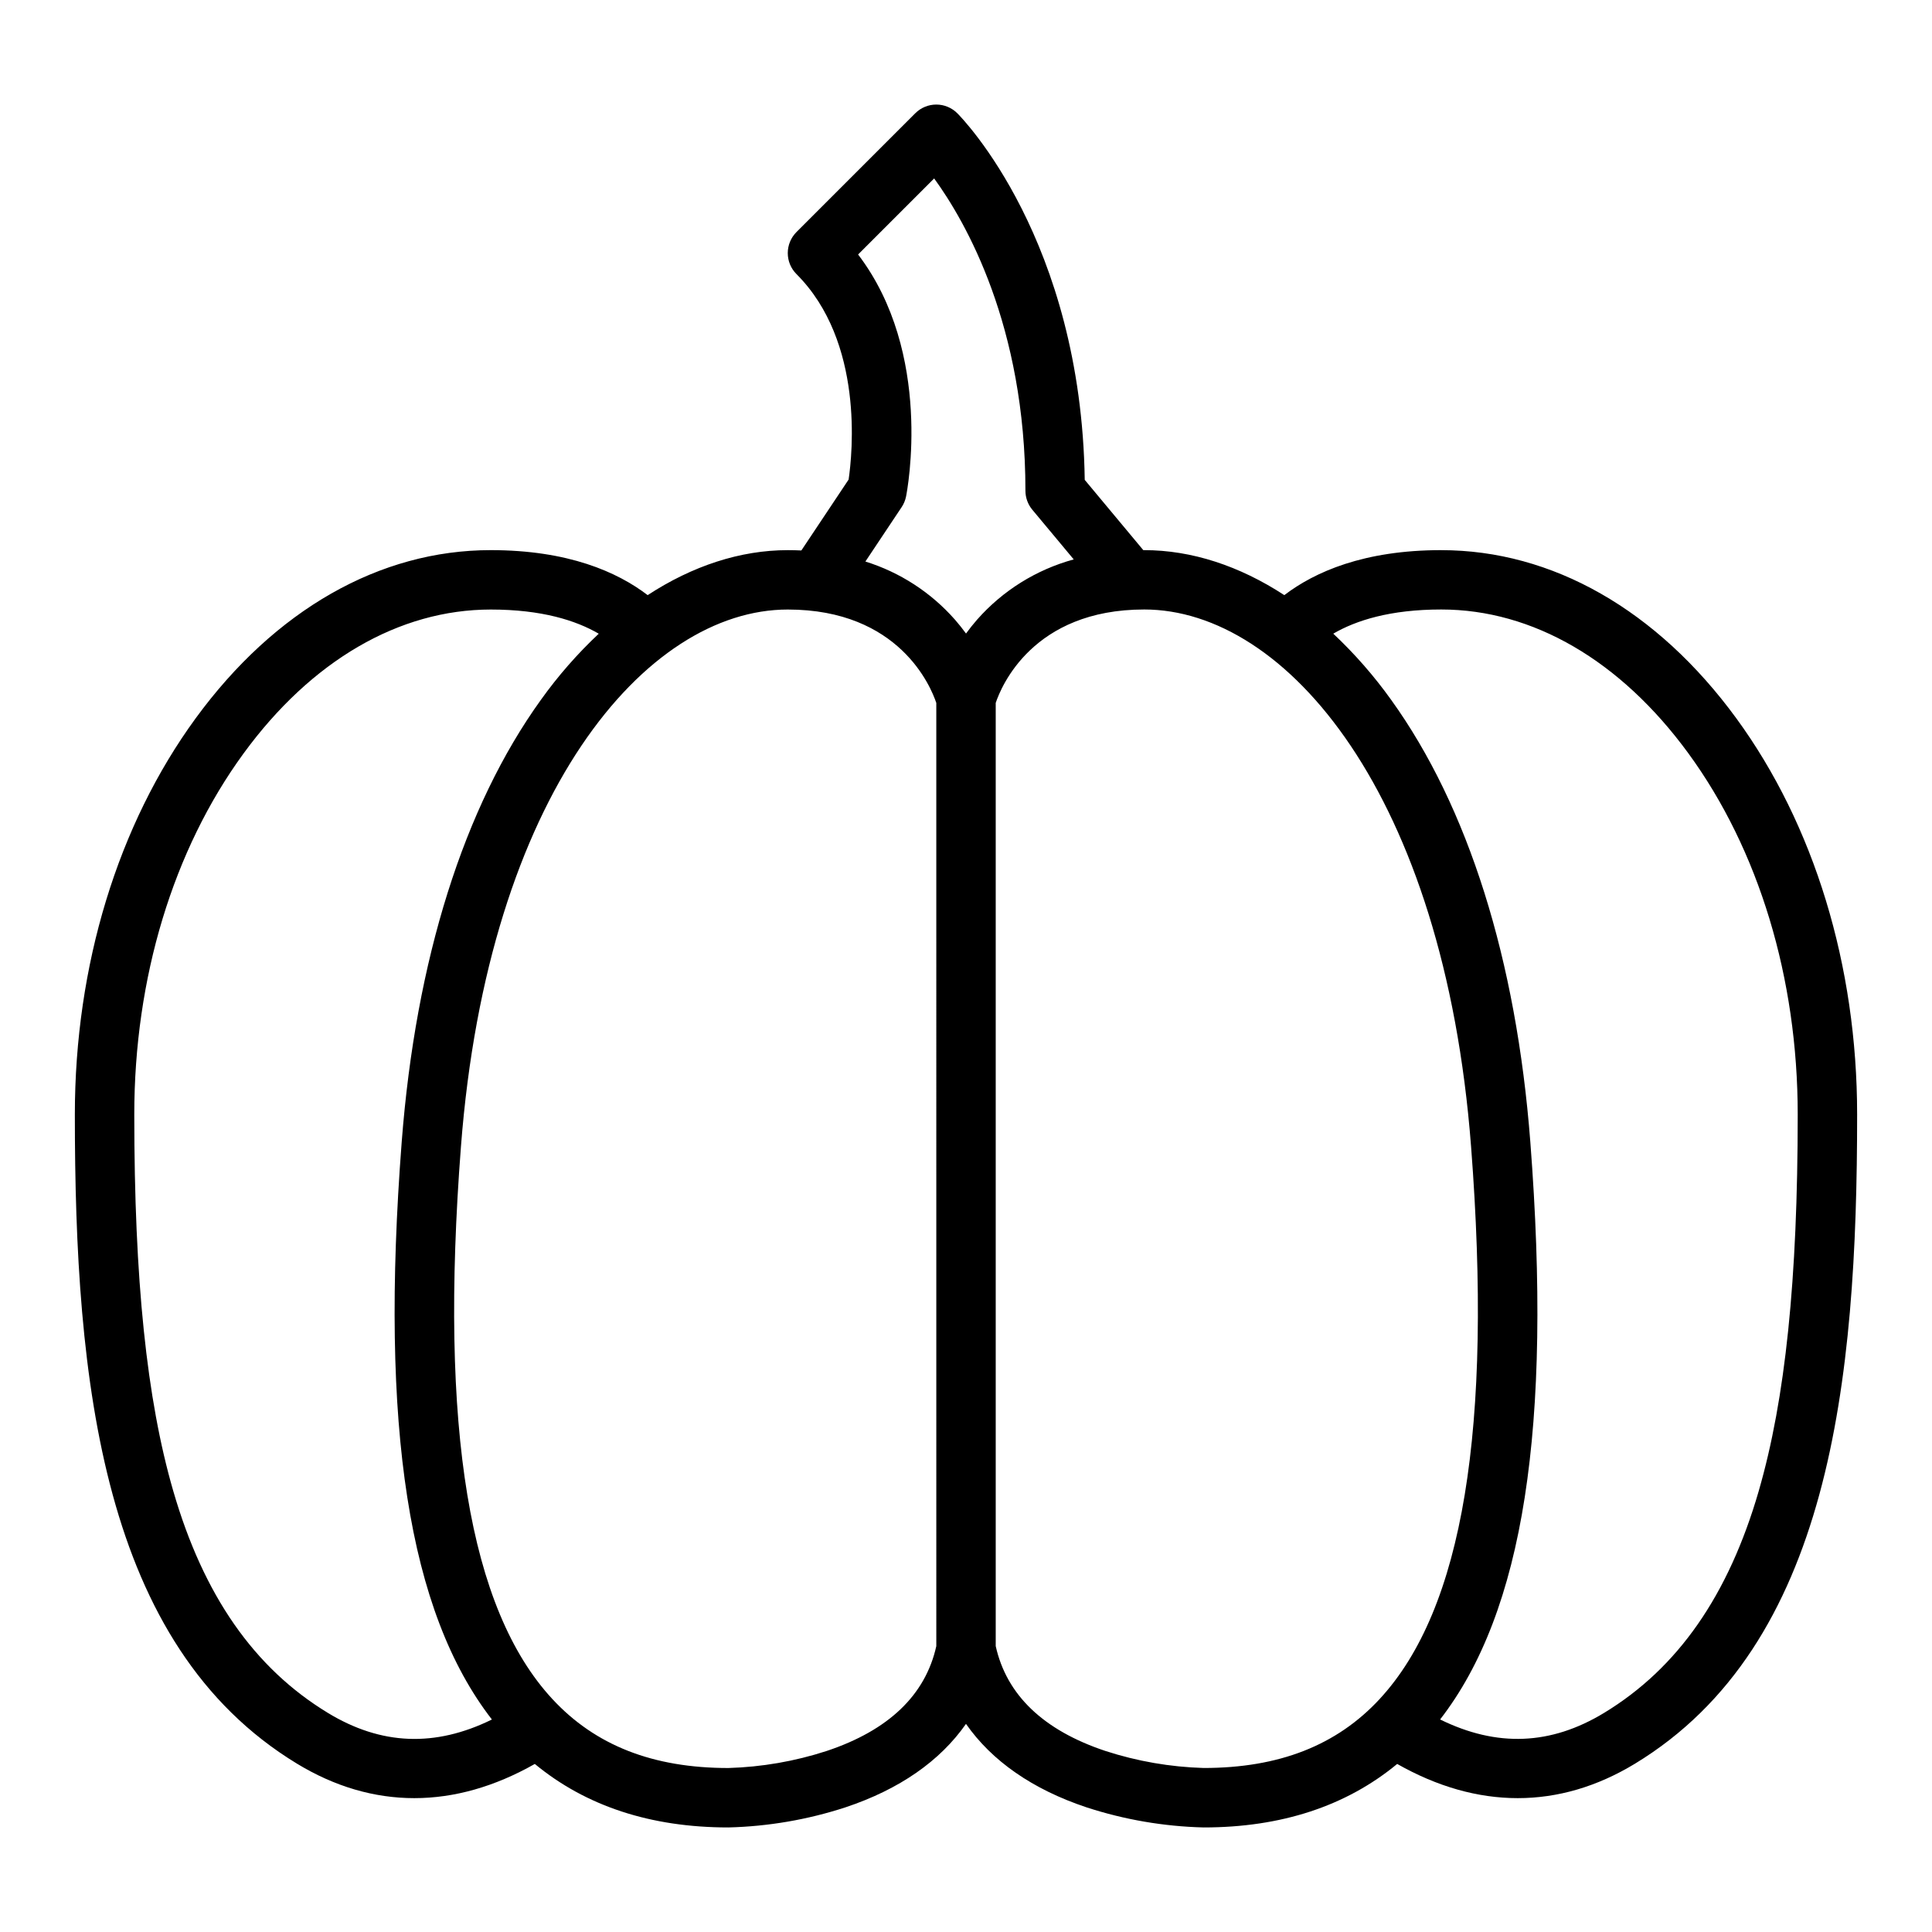 <?xml version="1.0" encoding="UTF-8"?>
<!-- Uploaded to: SVG Find, www.svgrepo.com, Generator: SVG Find Mixer Tools -->
<svg fill="#000000" width="800px" height="800px" version="1.1" viewBox="144 144 512 512" xmlns="http://www.w3.org/2000/svg">
 <path d="m525.95 289.79c-20.496 0-33.523 5.766-41.594 11.926-11.867-7.754-24.555-11.926-37.125-11.926h-0.246l-15.52-18.621c-0.93-63.578-32.414-95.797-33.773-97.156-1.477-1.477-3.477-2.305-5.566-2.305-2.086 0-4.09 0.828-5.566 2.305l-31.488 31.488c-1.477 1.477-2.305 3.481-2.305 5.566 0 2.09 0.828 4.09 2.305 5.566 17.957 17.957 14.82 47.652 13.82 54.453l-12.527 18.793c-1.176-0.055-2.371-0.086-3.602-0.086-12.57 0-25.258 4.168-37.125 11.922-8.066-6.16-21.09-11.926-41.59-11.926-29.422 0-57.191 15.824-78.188 44.555-20.648 28.262-32.023 65.555-32.023 105.02 0 70.789 7.133 140.62 58.891 172.04 10.023 6.086 20.469 9.121 31.062 9.121 10.574 0 21.305-3.027 31.941-9.062 13.508 11.16 30.703 16.828 51.293 16.828 10.543-0.262 20.996-2.055 31.023-5.324 14.301-4.766 25.078-12.277 31.949-22.121 6.871 9.84 17.652 17.355 31.949 22.121h0.004c10.027 3.269 20.48 5.062 31.027 5.324 20.59 0 37.785-5.668 51.293-16.828 10.637 6.035 21.367 9.062 31.941 9.062 10.598 0 21.039-3.039 31.062-9.121 51.75-31.422 58.887-101.26 58.887-172.04 0-39.457-11.371-76.754-32.02-105.01-21-28.734-48.77-44.559-78.191-44.559zm-295.05 308.15c-19.547-11.867-32.965-31.125-41.004-58.875-7.035-24.273-10.312-55.957-10.312-99.707 0-36.148 10.293-70.145 28.988-95.723 17.953-24.57 41.207-38.102 65.477-38.102 13.531 0 22.598 2.894 28.625 6.406-5.672 5.328-10.809 11.199-15.332 17.527-20.418 28.355-33.172 68.867-36.887 117.16-5.812 75.57 1.789 124.54 23.906 153.06-15.074 7.406-29.359 6.816-43.461-1.742zm161.23-17.703c-2.879 12.973-12.648 22.32-29.059 27.789h0.004c-8.426 2.738-17.195 4.258-26.047 4.516-20 0-35.262-5.984-46.664-18.301-22.035-23.797-29.953-71.688-24.207-146.41 7.184-93.418 49.012-142.3 86.613-142.3 29.57 0 37.941 20.496 39.359 24.758zm10.805-272.02c-1.082 1.234-2.047 2.465-2.93 3.676-0.887-1.211-1.852-2.441-2.93-3.676h-0.004c-6.348-7.215-14.559-12.547-23.734-15.406l9.602-14.406v0.004c0.57-0.855 0.969-1.816 1.172-2.824 0.328-1.648 7.273-37.914-12.707-64.145l20.156-20.152c8.34 11.469 24.188 39.031 24.188 82.754 0 1.84 0.645 3.625 1.824 5.039l10.977 13.168c-9.914 2.707-18.816 8.258-25.613 15.969zm106.71 286.02c-11.402 12.312-26.668 18.297-46.664 18.297-8.855-0.258-17.625-1.777-26.047-4.516-16.41-5.469-26.18-14.816-29.059-27.789v-249.95c1.418-4.262 9.789-24.758 39.359-24.758 37.602 0 79.43 48.879 86.613 142.3 5.75 74.727-2.168 122.62-24.203 146.41zm100.46-55.18c-8.043 27.75-21.453 47.008-41.004 58.875-14.105 8.562-28.391 9.152-43.457 1.742 22.113-28.512 29.719-77.484 23.906-153.06-3.715-48.289-16.469-88.801-36.887-117.16-4.527-6.328-9.664-12.199-15.332-17.527 6.019-3.512 15.086-6.406 28.617-6.406 24.27 0 47.52 13.531 65.477 38.102 18.695 25.586 28.988 59.574 28.988 95.723 0 43.75-3.277 75.434-10.312 99.707z"/>
</svg>